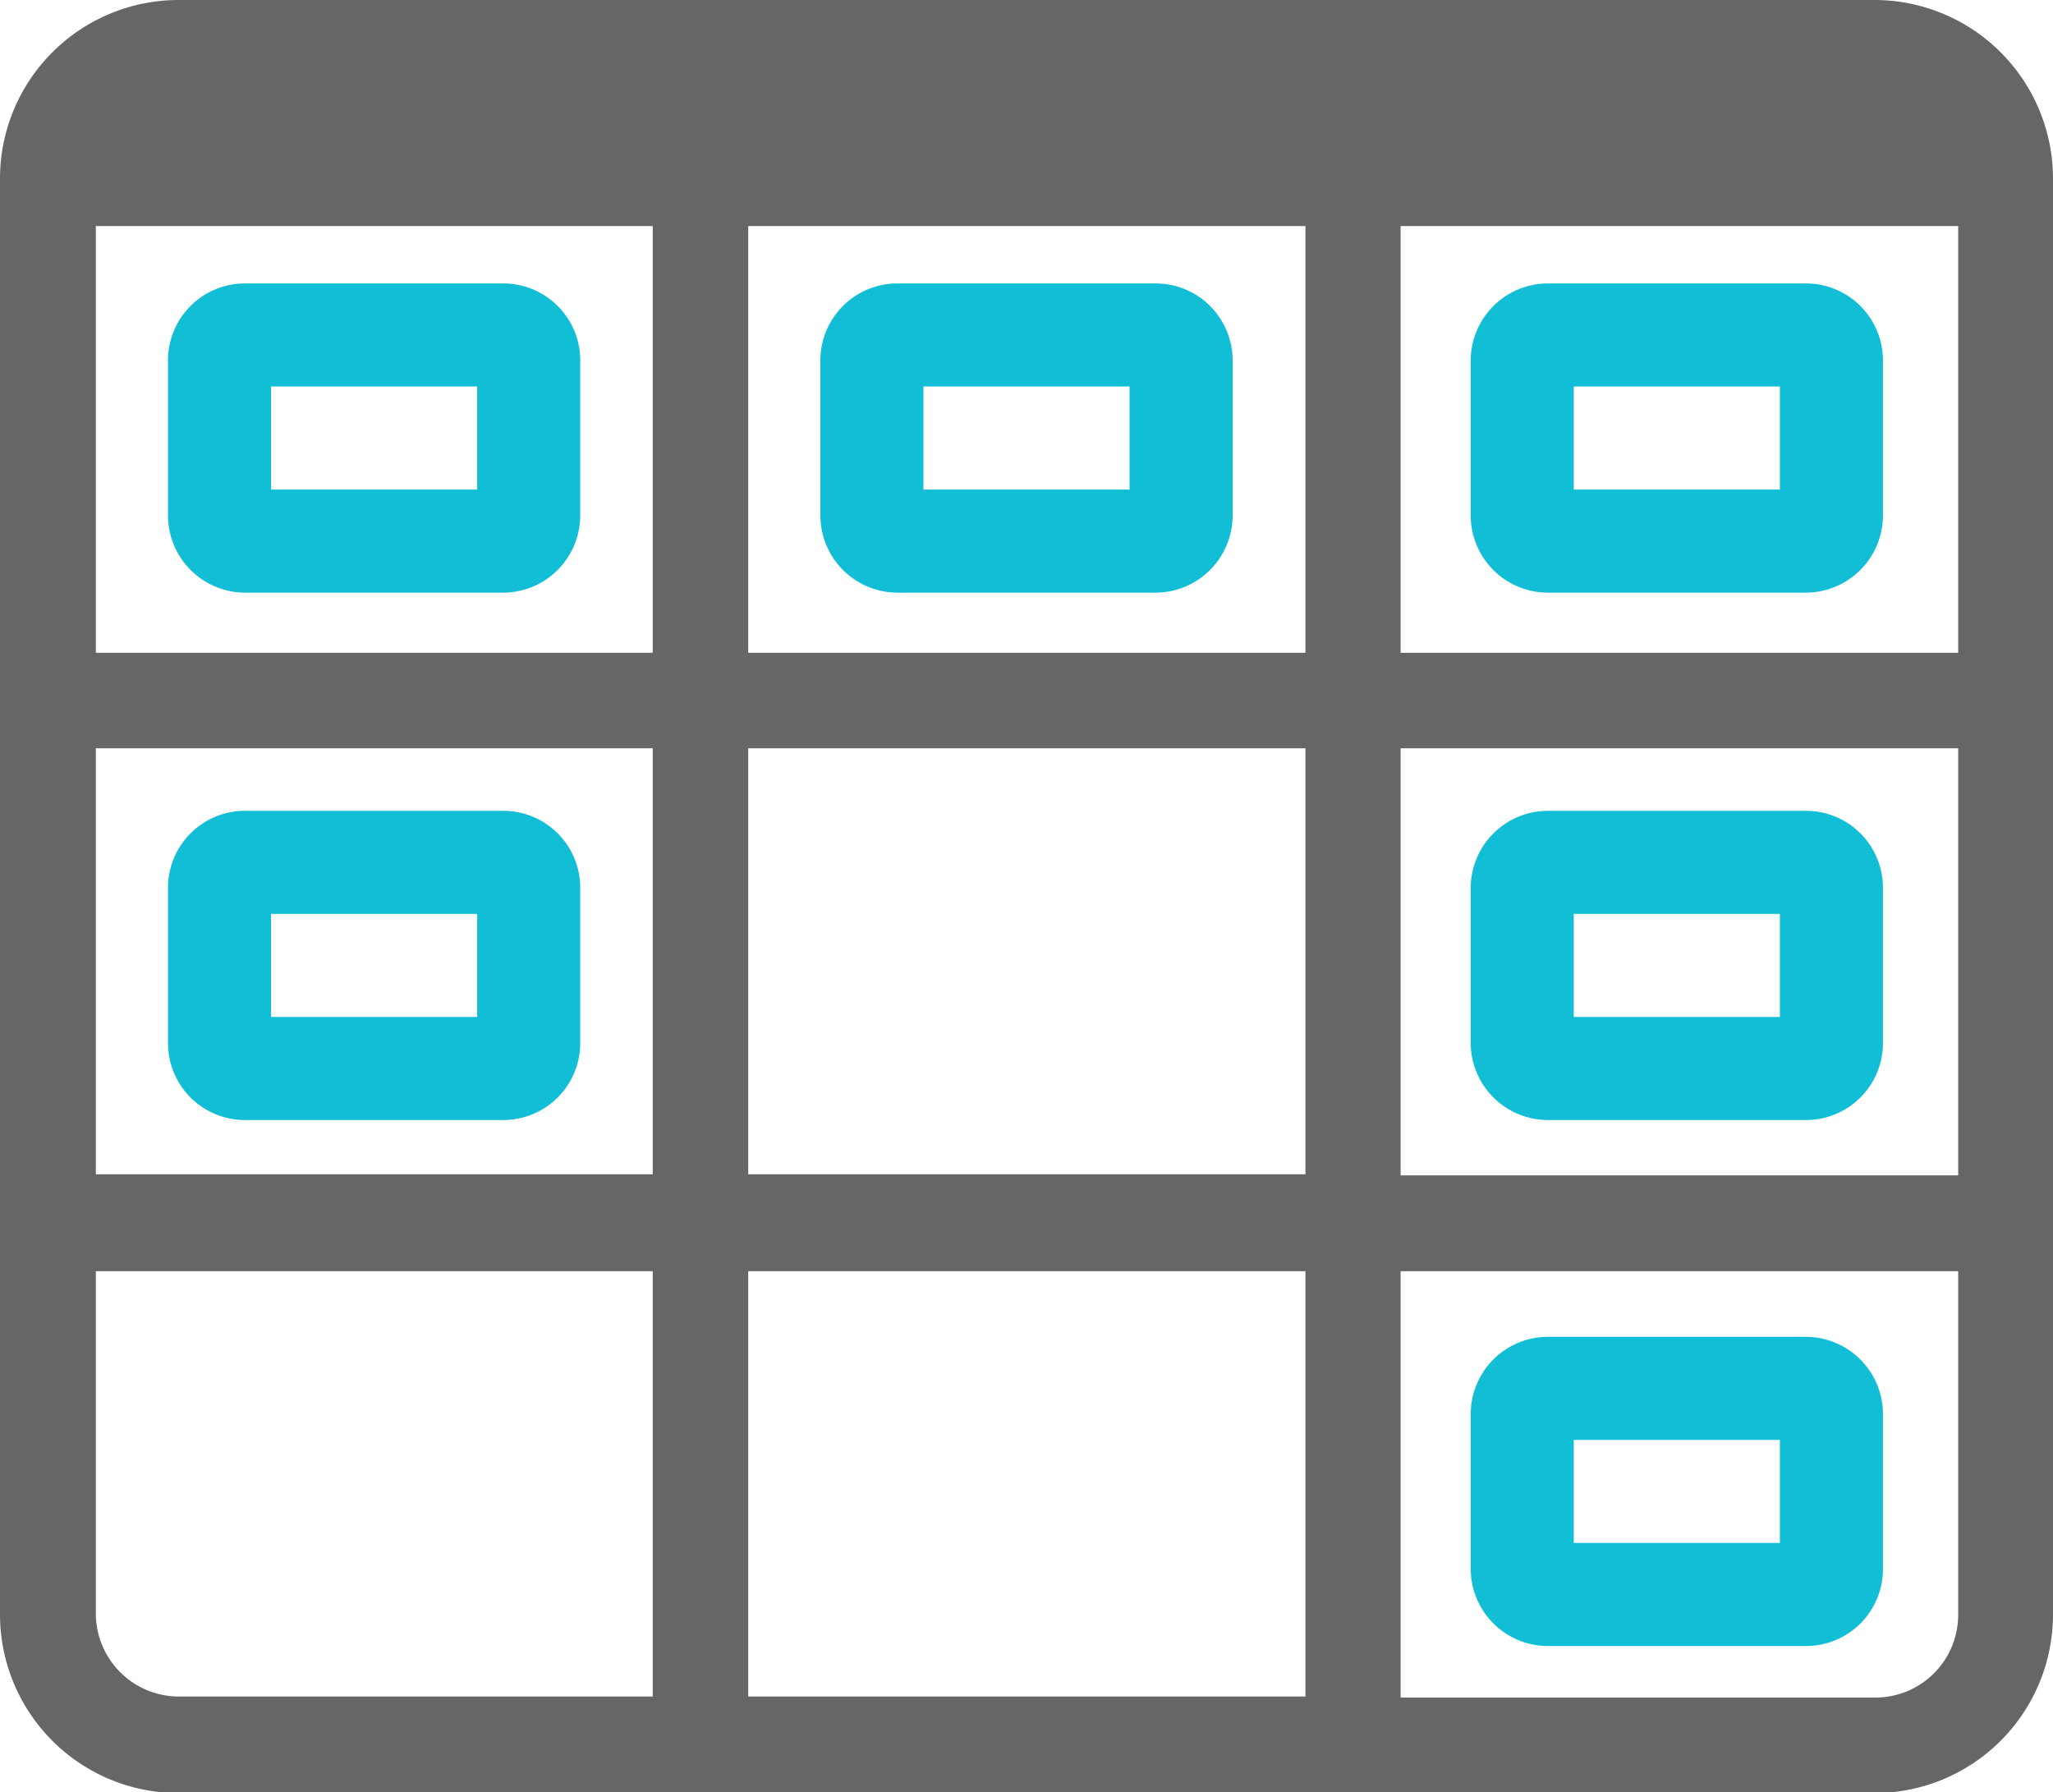 <?xml version="1.0" encoding="utf-8"?><svg xmlns="http://www.w3.org/2000/svg" viewBox="0 0 59.76 52.16"><g data-name="Layer 2"><path d="M54.57 0H5.2A5.2 5.2 0 000 5.19V47a5.2 5.2 0 005.2 5.19h49.37A5.2 5.2 0 0059.76 47V5.19A5.2 5.2 0 0054.57 0zM19 49.38H5.2A2.42 2.42 0 012.79 47V37H19zm0-15.2H2.79v-12.4H19zM19 19H2.79V6.58H19zm19 30.38H21.78V37H38zm0-15.2H21.78v-12.4H38zM38 19H21.78V6.58H38zm19 28a2.41 2.41 0 01-2.4 2.41H40.77V37H57zm0-12.79H40.77V21.78H57zM57 19H40.77V6.58H57z" fill="#656666"/><path d="M35.88 15v-4.5a2.24 2.24 0 00-2.25-2.25h-7.5a2.24 2.24 0 00-2.25 2.25V15a2.25 2.25 0 002.25 2.25h7.5A2.25 2.25 0 0035.88 15zm-3-.75h-6v-3h6zM16.89 15v-4.5a2.24 2.24 0 00-2.25-2.25h-7.5a2.24 2.24 0 00-2.25 2.25V15a2.25 2.25 0 002.25 2.25h7.5A2.25 2.25 0 0016.89 15zm-3-.75h-6v-3h6zM16.89 30.35v-4.5a2.24 2.24 0 00-2.25-2.25h-7.5a2.24 2.24 0 00-2.25 2.25v4.5a2.24 2.24 0 002.25 2.25h7.5a2.24 2.24 0 002.25-2.25zm-3-.75h-6v-3h6zM54.81 15v-4.5a2.24 2.24 0 00-2.25-2.25h-7.5a2.25 2.25 0 00-2.25 2.25V15a2.25 2.25 0 002.25 2.25h7.5A2.25 2.25 0 0054.81 15zm-3-.75h-6v-3h6zM54.81 30.35v-4.5a2.24 2.24 0 00-2.25-2.25h-7.5a2.25 2.25 0 00-2.25 2.25v4.5a2.25 2.25 0 002.25 2.25h7.5a2.24 2.24 0 002.25-2.25zm-3-.75h-6v-3h6zM54.81 45.66v-4.5a2.25 2.25 0 00-2.25-2.25h-7.5a2.25 2.25 0 00-2.25 2.25v4.5a2.25 2.25 0 002.25 2.25h7.5a2.24 2.24 0 002.25-2.25zm-3-.75h-6v-3h6z" fill="#12bed5"/></g></svg>